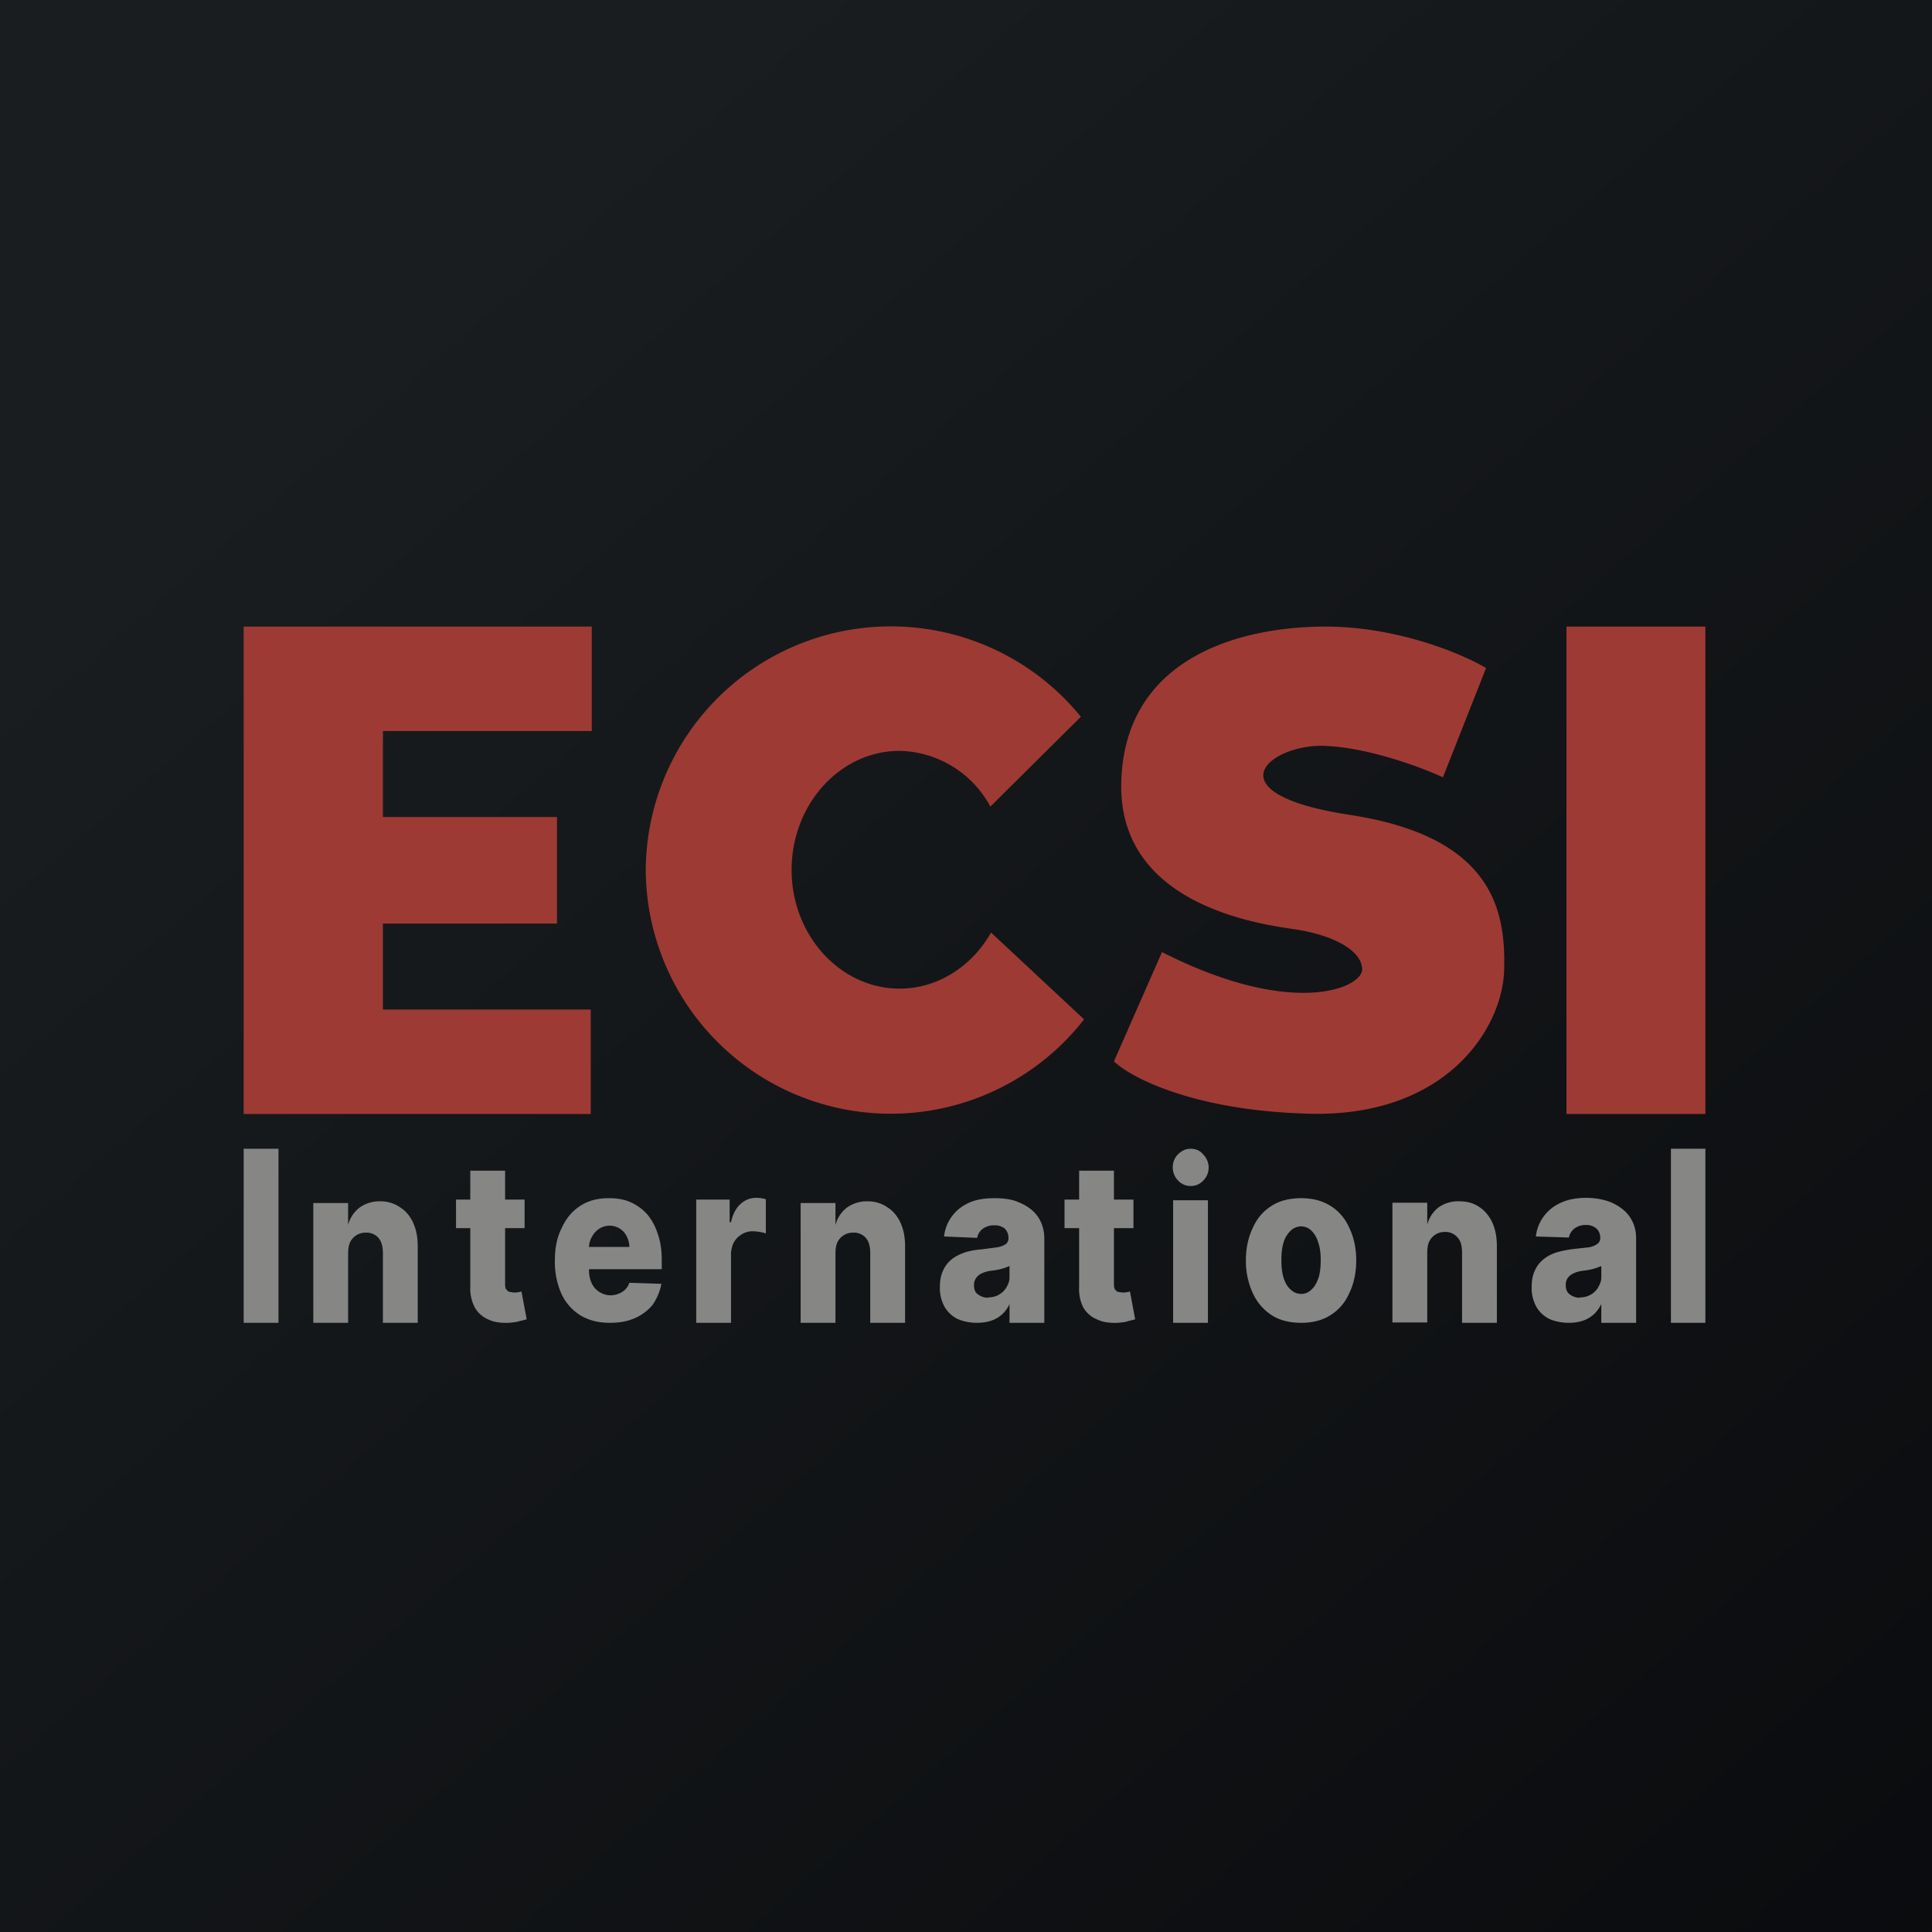 <?xml version="1.0" encoding="UTF-8"?>
<!-- generated by Finnhub -->
<svg viewBox="0 0 55.5 55.5" xmlns="http://www.w3.org/2000/svg">
<path d="M 0,0 H 55.5 V 55.5 H 0 Z" fill="url(#a)"/>
<path d="M 48.99,17.985 V 32 H 45 V 18 H 49 Z M 7,32 V 18 H 17 V 21 H 11 V 23.47 H 16 V 26.53 H 11 V 29 H 16.97 V 32 H 7 Z" fill="rgb(158, 58, 52)"/>
<path d="M 48.99,32.985 V 38 H 48 V 33 H 49 Z M 37.38,38 C 37.05,38 36.76,37.93 36.53,37.78 A 1.49,1.49 0 0,1 35.99,37.15 A 2.2,2.2 0 0,1 35.79,36.21 C 35.79,35.85 35.86,35.54 35.99,35.27 C 36.11,35 36.29,34.79 36.53,34.64 C 36.76,34.49 37.05,34.42 37.38,34.42 C 37.7,34.42 37.98,34.49 38.22,34.64 S 38.64,35 38.76,35.27 C 38.89,35.54 38.96,35.85 38.96,36.21 C 38.96,36.56 38.89,36.88 38.76,37.15 C 38.64,37.42 38.46,37.63 38.22,37.78 C 37.99,37.93 37.7,38 37.38,38 Z M 37.38,37.17 C 37.5,37.17 37.6,37.12 37.68,37.04 C 37.77,36.96 37.83,36.84 37.88,36.7 C 37.92,36.56 37.94,36.4 37.94,36.2 S 37.92,35.84 37.87,35.7 A 0.78,0.78 0 0,0 37.68,35.36 A 0.42,0.42 0 0,0 37.38,35.23 A 0.44,0.44 0 0,0 37.07,35.36 A 0.78,0.78 0 0,0 36.87,35.7 C 36.83,35.84 36.81,36 36.81,36.2 S 36.83,36.56 36.87,36.7 C 36.92,36.85 36.98,36.96 37.07,37.04 C 37.15,37.12 37.26,37.17 37.38,37.17 Z M 33.7,38 V 34.48 H 34.7 V 38 H 33.7 Z M 34.2,34.07 A 0.48,0.48 0 0,1 33.84,33.91 A 0.53,0.53 0 0,1 33.69,33.53 C 33.69,33.39 33.74,33.26 33.84,33.16 C 33.94,33.06 34.06,33 34.2,33 C 34.35,33 34.47,33.05 34.56,33.16 A 0.53,0.53 0 0,1 34.56,33.92 C 34.46,34.02 34.35,34.07 34.2,34.07 Z M 32.56,34.46 V 35.28 H 30.58 V 34.46 H 32.56 Z M 31,33.63 H 32 V 36.85 C 32,36.92 32,36.98 32.02,37.02 C 32.04,37.06 32.07,37.09 32.11,37.11 L 32.24,37.13 A 0.69,0.69 0 0,0 32.46,37.1 L 32.61,37.9 A 4.3,4.3 0 0,1 32.41,37.95 C 32.33,37.98 32.22,37.99 32.11,38 C 31.87,38.01 31.67,37.98 31.51,37.9 A 0.8,0.8 0 0,1 31.12,37.56 A 1.17,1.17 0 0,1 31,36.97 V 33.63 Z M 28.06,38 C 27.86,38 27.67,37.96 27.51,37.89 A 0.88,0.88 0 0,1 27.14,37.55 A 1.1,1.1 0 0,1 27,36.98 C 27,36.78 27.03,36.62 27.1,36.48 A 0.86,0.86 0 0,1 27.36,36.16 C 27.46,36.08 27.6,36.02 27.74,35.97 C 27.88,35.93 28.04,35.9 28.2,35.89 L 28.65,35.83 A 0.6,0.6 0 0,0 28.89,35.74 A 0.2,0.2 0 0,0 28.97,35.58 V 35.56 C 28.97,35.45 28.93,35.36 28.86,35.29 A 0.45,0.45 0 0,0 28.56,35.2 A 0.53,0.53 0 0,0 28.23,35.3 A 0.42,0.42 0 0,0 28.07,35.56 L 27.12,35.52 A 1.19,1.19 0 0,1 27.82,34.56 C 28.02,34.46 28.28,34.42 28.57,34.42 C 28.77,34.42 28.97,34.44 29.14,34.49 C 29.31,34.55 29.46,34.62 29.59,34.72 A 1,1 0 0,1 29.89,35.08 C 29.96,35.23 30,35.39 30,35.58 V 38 H 29 V 37.46 A 0.87,0.87 0 0,1 28.47,37.94 C 28.35,37.98 28.21,38 28.07,38 Z M 28.38,37.27 C 28.49,37.27 28.59,37.25 28.68,37.2 A 0.57,0.57 0 0,0 28.9,37 C 28.95,36.92 29,36.82 29,36.7 V 36.37 L 28.87,36.42 A 1.7,1.7 0 0,1 28.58,36.49 L 28.43,36.51 A 0.88,0.88 0 0,0 28.18,36.59 A 0.4,0.4 0 0,0 28.03,36.73 A 0.35,0.35 0 0,0 27.98,36.93 C 27.98,37.03 28.01,37.13 28.09,37.18 C 28.17,37.24 28.26,37.28 28.39,37.28 Z M 45.06,38 C 44.86,38 44.67,37.96 44.51,37.89 A 0.88,0.88 0 0,1 44.14,37.55 A 1.1,1.1 0 0,1 44,36.97 C 44,36.78 44.03,36.62 44.1,36.48 A 0.86,0.86 0 0,1 44.36,36.16 C 44.46,36.08 44.6,36.01 44.74,35.97 C 44.88,35.93 45.04,35.9 45.2,35.88 L 45.65,35.83 A 0.6,0.6 0 0,0 45.89,35.73 A 0.2,0.2 0 0,0 45.97,35.57 V 35.56 C 45.97,35.44 45.93,35.36 45.86,35.29 A 0.45,0.45 0 0,0 45.56,35.19 A 0.53,0.53 0 0,0 45.23,35.29 A 0.42,0.42 0 0,0 45.07,35.55 L 44.12,35.52 A 1.2,1.2 0 0,1 44.82,34.56 C 45.02,34.46 45.28,34.41 45.57,34.41 C 45.77,34.41 45.97,34.44 46.14,34.49 C 46.31,34.54 46.46,34.62 46.59,34.72 A 1,1 0 0,1 46.89,35.08 C 46.96,35.22 47,35.38 47,35.58 V 38 H 46 V 37.46 A 0.97,0.97 0 0,1 45.78,37.76 A 0.86,0.86 0 0,1 45.47,37.94 C 45.35,37.98 45.22,38 45.07,38 Z M 45.38,37.27 C 45.49,37.27 45.59,37.25 45.68,37.2 A 0.57,0.57 0 0,0 45.9,37 C 45.95,36.91 46,36.82 46,36.7 V 36.37 L 45.87,36.42 A 1.7,1.7 0 0,1 45.58,36.49 L 45.43,36.51 A 0.88,0.88 0 0,0 45.18,36.59 A 0.4,0.4 0 0,0 45.03,36.72 A 0.35,0.35 0 0,0 44.98,36.92 C 44.98,37.03 45.01,37.12 45.09,37.18 S 45.26,37.28 45.39,37.28 Z M 20,38 V 34.46 H 20.96 V 35.11 H 21 C 21.05,34.87 21.15,34.7 21.27,34.59 A 0.65,0.65 0 0,1 21.72,34.41 A 0.9,0.9 0 0,1 22,34.45 V 35.43 A 1.45,1.45 0 0,0 21.61,35.37 A 0.58,0.58 0 0,0 21.29,35.47 A 0.61,0.61 0 0,0 21.07,35.71 A 0.8,0.8 0 0,0 21,36.08 V 38 H 20 Z M 17.52,38 C 17.19,38 16.92,37.93 16.68,37.79 A 1.43,1.43 0 0,1 16.13,37.17 A 2.23,2.23 0 0,1 15.94,36.21 C 15.94,35.85 16,35.54 16.14,35.27 C 16.26,35 16.44,34.79 16.67,34.64 C 16.9,34.49 17.17,34.42 17.49,34.42 C 17.71,34.42 17.92,34.45 18.1,34.53 C 18.29,34.61 18.45,34.73 18.58,34.87 C 18.71,35.02 18.82,35.21 18.89,35.43 C 18.97,35.65 19.01,35.9 19.01,36.19 V 36.46 H 16.29 V 35.82 H 18.08 A 0.68,0.68 0 0,0 18,35.51 A 0.54,0.54 0 0,0 17.51,35.21 A 0.55,0.55 0 0,0 17.21,35.3 A 0.59,0.59 0 0,0 17.01,35.52 C 16.95,35.62 16.92,35.72 16.92,35.84 V 36.49 C 16.92,36.64 16.95,36.76 17,36.87 C 17.05,36.97 17.12,37.05 17.21,37.11 C 17.31,37.17 17.41,37.21 17.54,37.21 C 17.63,37.21 17.71,37.19 17.78,37.16 A 0.5,0.5 0 0,0 18.08,36.85 L 19,36.88 C 18.96,37.1 18.87,37.3 18.75,37.48 C 18.62,37.64 18.45,37.77 18.25,37.86 C 18.03,37.96 17.79,38 17.52,38 Z M 15.07,34.46 V 35.28 H 13.1 V 34.46 H 15.07 Z M 13.51,33.63 H 14.51 V 36.85 C 14.51,36.92 14.51,36.98 14.53,37.02 C 14.56,37.06 14.58,37.09 14.63,37.11 L 14.76,37.13 A 0.68,0.68 0 0,0 14.98,37.1 L 15.13,37.9 A 4.3,4.3 0 0,1 14.93,37.95 C 14.84,37.98 14.73,37.99 14.62,38 C 14.38,38.01 14.18,37.98 14.02,37.9 A 0.8,0.8 0 0,1 13.64,37.56 A 1.17,1.17 0 0,1 13.51,36.97 V 33.63 Z M 10,36.04 V 38 H 9 V 34.56 H 10 V 35.19 A 0.92,0.92 0 0,1 10.33,34.69 A 0.98,0.98 0 0,1 10.93,34.51 C 11.14,34.51 11.33,34.57 11.49,34.68 C 11.65,34.78 11.78,34.93 11.87,35.13 C 11.96,35.33 12,35.55 12,35.81 V 38 H 11 V 36.02 C 11,35.83 10.97,35.68 10.88,35.57 A 0.45,0.45 0 0,0 10.51,35.41 A 0.49,0.49 0 0,0 10.05,35.7 C 10.01,35.8 10,35.9 10,36.04 Z M 24,36.04 V 38 H 23 V 34.56 H 24 V 35.19 A 0.92,0.92 0 0,1 24.33,34.69 A 0.98,0.98 0 0,1 24.93,34.51 C 25.14,34.51 25.33,34.57 25.49,34.68 C 25.65,34.78 25.78,34.93 25.87,35.13 C 25.96,35.33 26,35.55 26,35.81 V 38 H 25 V 36.02 C 25,35.83 24.97,35.68 24.88,35.57 A 0.45,0.45 0 0,0 24.51,35.41 A 0.49,0.49 0 0,0 24.05,35.7 C 24.01,35.8 24,35.9 24,36.04 Z M 41,36.03 V 37.99 H 40 V 34.55 H 41 V 35.18 A 0.92,0.92 0 0,1 41.33,34.68 A 0.98,0.98 0 0,1 41.93,34.51 C 42.14,34.51 42.33,34.56 42.49,34.67 C 42.65,34.77 42.78,34.93 42.87,35.12 C 42.96,35.32 43,35.54 43,35.8 V 38 H 42 V 36 C 42,35.81 41.97,35.66 41.88,35.56 A 0.45,0.45 0 0,0 41.51,35.39 A 0.49,0.49 0 0,0 41.05,35.68 C 41.01,35.78 41,35.88 41,36.02 Z M 8,33 V 38 H 7 V 33 H 8 Z" fill="rgb(134, 134, 133)"/>
<path d="M 31.14,29.285 A 7.04,7.04 0 0,1 18.55,25 A 7.04,7.04 0 0,1 31.05,20.59 L 28.45,23.17 A 3.03,3.03 0 0,0 25.84,21.57 C 24.14,21.57 22.74,23.1 22.74,24.99 C 22.74,26.87 24.14,28.4 25.84,28.4 C 26.94,28.4 27.92,27.76 28.47,26.79 L 31.15,29.29 Z M 37.95,18 C 40.09,17.97 42,18.78 42.69,19.19 L 41.45,22.33 C 40.87,22.06 39.4,21.5 38.13,21.43 C 36.53,21.32 34.67,22.78 38.78,23.41 C 42.9,24.04 43.25,26.17 43.21,27.84 C 43.18,29.52 41.55,32.14 37.51,31.99 C 34.26,31.89 32.48,30.95 32,30.49 L 33.38,27.35 C 37.16,29.27 39.13,28.37 39.13,27.85 C 39.13,27.32 38.33,26.86 37.16,26.69 C 35.98,26.52 32.14,25.92 32.21,22.5 C 32.28,19.08 35.29,18.04 37.95,18 Z" fill="rgb(158, 58, 52)"/>
<defs>
<linearGradient id="a" x1="10.42" x2="68.15" y1="9.71" y2="76.02" gradientUnits="userSpaceOnUse">
<stop stop-color="rgb(25, 29, 31)" offset="0"/>
<stop stop-color="rgb(5, 5, 8)" offset="1"/>
</linearGradient>
</defs>
</svg>
